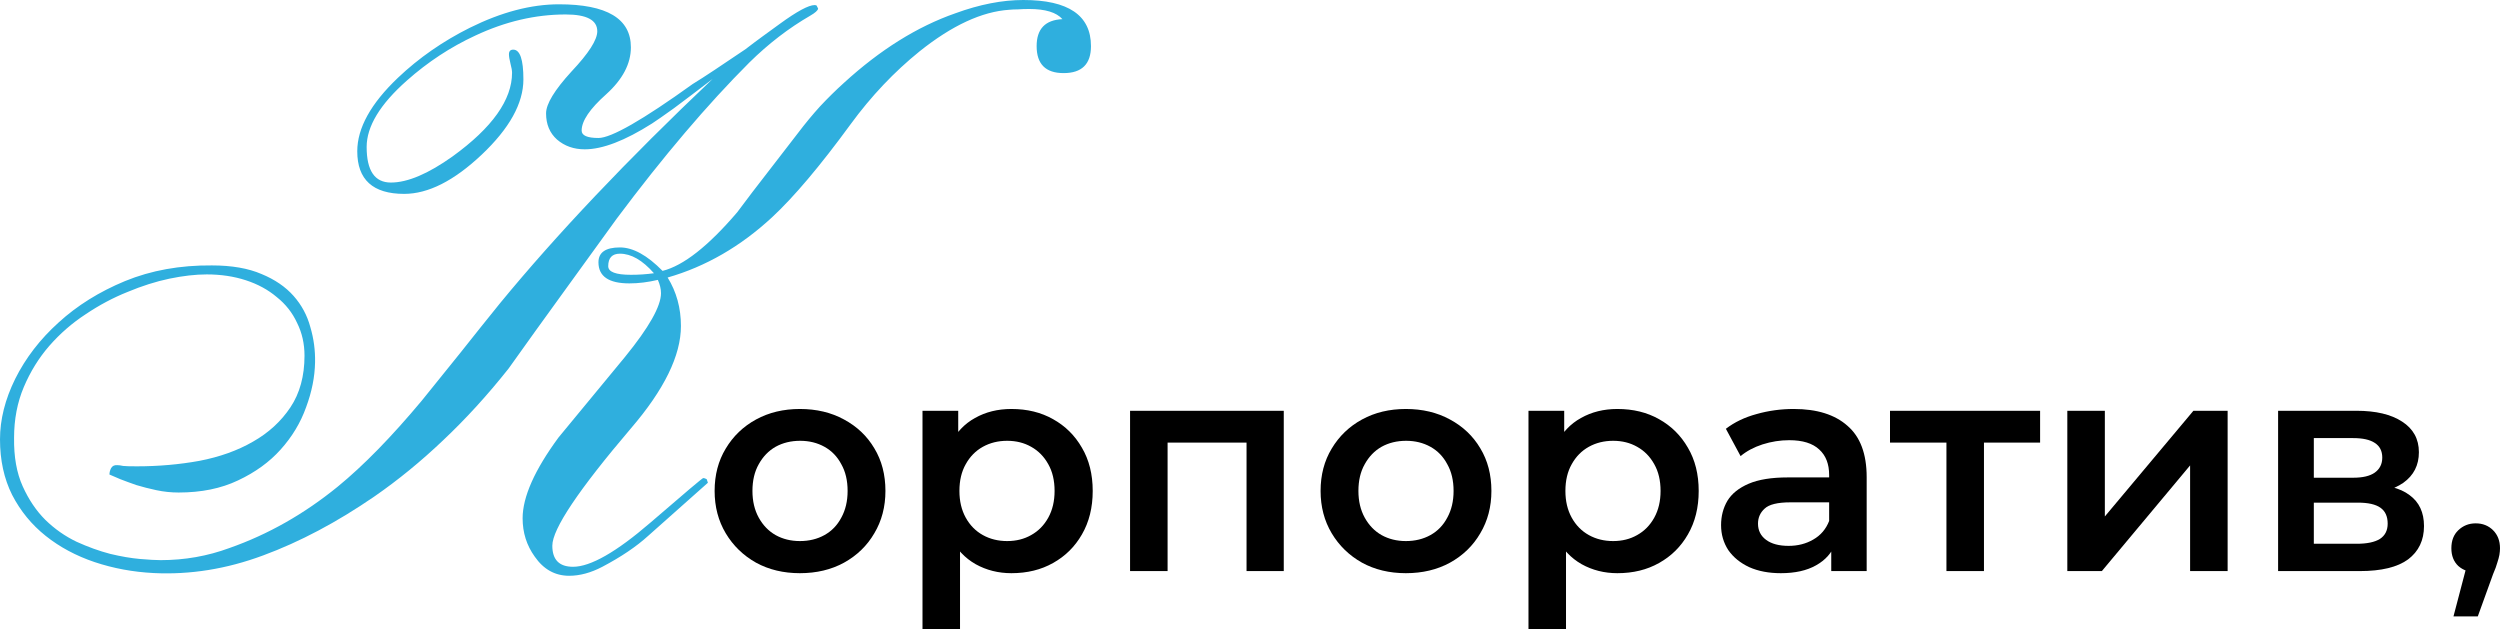 <?xml version="1.0" encoding="UTF-8"?> <svg xmlns="http://www.w3.org/2000/svg" viewBox="0 0 199.865 50.312" fill="none"><path d="M87.219 3.687C87.219 5.125 86.49 5.844 85.031 5.844C83.594 5.844 82.875 5.125 82.875 3.687C82.875 2.313 83.562 1.594 84.937 1.531C84.458 0.99 83.573 0.719 82.281 0.719C81.948 0.719 81.646 0.729 81.375 0.75C81.125 0.75 80.896 0.76 80.688 0.781C78.5 0.927 76.115 2.031 73.531 4.094C71.49 5.74 69.646 7.687 68 9.937C65.563 13.271 63.469 15.75 61.719 17.375C59.198 19.708 56.417 21.313 53.375 22.187C54.083 23.333 54.438 24.625 54.438 26.062C54.438 28.417 53.104 31.146 50.437 34.25C46.25 39.167 44.156 42.292 44.156 43.625C44.156 44.75 44.708 45.312 45.813 45.312C47.208 45.312 49.271 44.135 52 41.781C54.75 39.406 56.156 38.219 56.219 38.219C56.302 38.219 56.396 38.25 56.5 38.312L56.594 38.594C56.594 38.594 55 40.011 51.813 42.844C50.875 43.698 49.656 44.521 48.156 45.312C47.24 45.792 46.354 46.031 45.5 46.031C44.375 46.031 43.458 45.521 42.75 44.5C42.104 43.604 41.781 42.583 41.781 41.438C41.781 39.729 42.74 37.573 44.656 34.969C45.552 33.885 46.437 32.812 47.313 31.75C48.188 30.688 49.073 29.615 49.969 28.531C51.886 26.177 52.844 24.479 52.844 23.437C52.844 23.104 52.76 22.75 52.594 22.375C51.802 22.563 51.042 22.656 50.313 22.656C48.667 22.656 47.844 22.094 47.844 20.969C47.844 20.177 48.417 19.781 49.563 19.781C50.604 19.781 51.74 20.406 52.969 21.656C54.635 21.24 56.625 19.677 58.938 16.969C59.729 15.906 60.531 14.854 61.344 13.813C62.156 12.771 62.969 11.719 63.781 10.656C64.365 9.885 64.958 9.167 65.563 8.5C66.188 7.833 66.823 7.208 67.469 6.625C70.365 3.979 73.333 2.125 76.375 1.063C78.312 0.354 80.125 0 81.813 0C85.417 0 87.219 1.229 87.219 3.687ZM52.281 21.844C51.365 20.802 50.458 20.281 49.563 20.281C48.938 20.281 48.625 20.615 48.625 21.281C48.625 21.74 49.229 21.969 50.437 21.969C50.771 21.969 51.083 21.958 51.375 21.938C51.687 21.917 51.99 21.885 52.281 21.844ZM12.281 45.813C10.635 45.729 9.062 45.438 7.563 44.937C6.083 44.438 4.781 43.74 3.656 42.844C2.531 41.948 1.635 40.854 0.969 39.563C0.323 38.271 0 36.792 0 35.125C0 33.542 0.406 31.927 1.219 30.281C2.052 28.615 3.208 27.114 4.687 25.781C6.167 24.427 7.937 23.323 10 22.469C12.083 21.615 14.396 21.198 16.938 21.219C18.521 21.219 19.844 21.448 20.906 21.906C21.969 22.344 22.823 22.927 23.469 23.656C24.115 24.385 24.562 25.219 24.812 26.156C25.083 27.073 25.208 28.01 25.188 28.969C25.167 30.135 24.927 31.333 24.469 32.563C24.031 33.792 23.354 34.917 22.437 35.938C21.542 36.938 20.406 37.761 19.031 38.406C17.677 39.052 16.094 39.375 14.281 39.375C13.677 39.375 13.083 39.312 12.5 39.188C11.917 39.062 11.385 38.927 10.906 38.781C10.427 38.614 10 38.458 9.625 38.312C9.25 38.146 8.958 38.021 8.75 37.937C8.75 37.771 8.792 37.604 8.875 37.438C8.979 37.25 9.146 37.167 9.375 37.187C9.5 37.187 9.656 37.208 9.844 37.25C10.031 37.271 10.396 37.281 10.938 37.281C12.667 37.281 14.333 37.135 15.938 36.844C17.563 36.531 18.99 36.021 20.219 35.312C21.469 34.604 22.469 33.688 23.219 32.563C23.969 31.438 24.344 30.062 24.344 28.438C24.344 27.479 24.146 26.604 23.75 25.813C23.375 25 22.833 24.313 22.125 23.75C21.437 23.167 20.615 22.719 19.656 22.406C18.698 22.094 17.656 21.938 16.531 21.938C15.635 21.938 14.635 22.052 13.531 22.281C12.448 22.51 11.333 22.865 10.188 23.344C9.042 23.802 7.927 24.396 6.844 25.125C5.76 25.833 4.792 26.677 3.937 27.656C3.104 28.615 2.427 29.708 1.906 30.937C1.385 32.167 1.125 33.521 1.125 35C1.104 36.521 1.333 37.813 1.813 38.875C2.292 39.938 2.896 40.833 3.625 41.562C4.375 42.292 5.208 42.875 6.125 43.313C7.042 43.729 7.937 44.052 8.813 44.281C9.687 44.49 10.479 44.625 11.188 44.688C11.917 44.75 12.469 44.781 12.844 44.781C14.76 44.781 16.594 44.458 18.344 43.812C21.427 42.729 24.313 41.094 27 38.906C29.062 37.219 31.302 34.927 33.719 32.031C34.781 30.719 35.823 29.427 36.844 28.156C37.864 26.865 38.906 25.563 39.969 24.25C44.49 18.75 50.156 12.771 56.969 6.312C55.719 7.271 54.687 8.052 53.875 8.656C53.062 9.24 52.479 9.646 52.125 9.875C49.958 11.25 48.167 11.938 46.75 11.938C45.875 11.938 45.135 11.677 44.531 11.156C43.948 10.635 43.656 9.937 43.656 9.062C43.656 8.312 44.333 7.198 45.687 5.719C47.063 4.26 47.75 3.188 47.75 2.5C47.75 1.604 46.906 1.156 45.219 1.156C42.802 1.156 40.396 1.719 38 2.844C36.021 3.76 34.198 4.958 32.531 6.438C30.386 8.333 29.312 10.104 29.312 11.75C29.312 13.646 29.958 14.594 31.25 14.594C32.583 14.594 34.229 13.896 36.188 12.5C39.354 10.208 40.937 7.979 40.937 5.813C40.937 5.646 40.896 5.406 40.812 5.094C40.729 4.76 40.688 4.51 40.688 4.344C40.688 4.094 40.802 3.969 41.031 3.969C41.573 3.969 41.844 4.76 41.844 6.344C41.844 8.26 40.729 10.271 38.5 12.375C36.292 14.458 34.229 15.5 32.312 15.5C29.812 15.5 28.562 14.365 28.562 12.094C28.562 10.24 29.646 8.281 31.813 6.219C32.646 5.427 33.542 4.698 34.5 4.031C35.458 3.365 36.479 2.76 37.562 2.219C40.083 0.969 42.458 0.344 44.688 0.344C48.521 0.344 50.437 1.49 50.437 3.781C50.437 5.094 49.781 6.344 48.469 7.531C47.156 8.698 46.5 9.667 46.5 10.438C46.5 10.833 46.948 11.031 47.844 11.031C48.865 11.031 51.375 9.594 55.375 6.719C55.854 6.427 56.437 6.052 57.125 5.594C57.833 5.115 58.656 4.562 59.594 3.937C60.052 3.583 60.51 3.24 60.969 2.906C61.427 2.573 61.886 2.24 62.344 1.906C63.719 0.906 64.646 0.406 65.125 0.406C65.167 0.406 65.219 0.417 65.281 0.438L65.406 0.687C65.385 0.833 65.177 1.021 64.781 1.25C63.052 2.25 61.427 3.5 59.906 5C56.552 8.354 53.021 12.51 49.312 17.469C47.854 19.49 46.406 21.49 44.969 23.469C43.531 25.448 42.094 27.448 40.656 29.469C38.969 31.594 37.229 33.5 35.438 35.188C33.667 36.875 31.833 38.375 29.938 39.687C26.938 41.75 23.969 43.323 21.031 44.406C18.115 45.49 15.198 45.958 12.281 45.813Z" fill="#2FAFDE"></path><path d="M63.947 45.824C62.635 45.824 61.467 45.544 60.443 44.984C59.419 44.408 58.611 43.624 58.019 42.632C57.427 41.64 57.131 40.512 57.131 39.248C57.131 37.968 57.427 36.84 58.019 35.864C58.611 34.872 59.419 34.096 60.443 33.536C61.467 32.976 62.635 32.696 63.947 32.696C65.275 32.696 66.451 32.976 67.475 33.536C68.515 34.096 69.323 34.864 69.899 35.84C70.491 36.816 70.787 37.952 70.787 39.248C70.787 40.512 70.491 41.64 69.899 42.632C69.323 43.624 68.515 44.408 67.475 44.984C66.451 45.544 65.275 45.824 63.947 45.824ZM63.947 43.256C64.683 43.256 65.339 43.096 65.915 42.776C66.491 42.456 66.939 41.992 67.259 41.384C67.595 40.776 67.763 40.064 67.763 39.248C67.763 38.416 67.595 37.704 67.259 37.112C66.939 36.504 66.491 36.04 65.915 35.72C65.339 35.4 64.691 35.24 63.971 35.24C63.235 35.24 62.579 35.4 62.003 35.72C61.443 36.04 60.995 36.504 60.659 37.112C60.323 37.704 60.155 38.416 60.155 39.248C60.155 40.064 60.323 40.776 60.659 41.384C60.995 41.992 61.443 42.456 62.003 42.776C62.579 43.096 63.227 43.256 63.947 43.256Z" fill="black"></path><path d="M80.854 45.824C79.814 45.824 78.862 45.584 77.998 45.104C77.15 44.624 76.47 43.904 75.958 42.944C75.462 41.968 75.214 40.736 75.214 39.248C75.214 37.744 75.454 36.512 75.934 35.552C76.43 34.592 77.102 33.88 77.95 33.416C78.798 32.936 79.766 32.696 80.854 32.696C82.118 32.696 83.23 32.968 84.19 33.512C85.166 34.056 85.934 34.816 86.494 35.792C87.07 36.768 87.358 37.92 87.358 39.248C87.358 40.576 87.07 41.736 86.494 42.728C85.934 43.704 85.166 44.464 84.19 45.008C83.23 45.552 82.118 45.824 80.854 45.824ZM73.75 50.312V32.84H76.606V35.864L76.51 39.272L76.75 42.68V50.312H73.75ZM80.518 43.256C81.238 43.256 81.878 43.096 82.438 42.776C83.014 42.456 83.47 41.992 83.806 41.384C84.142 40.776 84.31 40.064 84.31 39.248C84.31 38.416 84.142 37.704 83.806 37.112C83.47 36.504 83.014 36.04 82.438 35.72C81.878 35.4 81.238 35.24 80.518 35.24C79.798 35.24 79.15 35.4 78.574 35.72C77.998 36.04 77.542 36.504 77.206 37.112C76.87 37.704 76.702 38.416 76.702 39.248C76.702 40.064 76.87 40.776 77.206 41.384C77.542 41.992 77.998 42.456 78.574 42.776C79.15 43.096 79.798 43.256 80.518 43.256Z" fill="black"></path><path d="M90.344 45.656V32.84H102.632V45.656H99.656V34.688L100.352 35.384H92.648L93.344 34.688V45.656H90.344Z" fill="black"></path><path d="M112.392 45.824C111.08 45.824 109.912 45.544 108.888 44.984C107.864 44.408 107.056 43.624 106.464 42.632C105.872 41.64 105.576 40.512 105.576 39.248C105.576 37.968 105.872 36.84 106.464 35.864C107.056 34.872 107.864 34.096 108.888 33.536C109.912 32.976 111.08 32.696 112.392 32.696C113.72 32.696 114.896 32.976 115.92 33.536C116.96 34.096 117.768 34.864 118.344 35.84C118.936 36.816 119.232 37.952 119.232 39.248C119.232 40.512 118.936 41.64 118.344 42.632C117.768 43.624 116.96 44.408 115.92 44.984C114.896 45.544 113.72 45.824 112.392 45.824ZM112.392 43.256C113.128 43.256 113.784 43.096 114.36 42.776C114.936 42.456 115.384 41.992 115.704 41.384C116.04 40.776 116.208 40.064 116.208 39.248C116.208 38.416 116.04 37.704 115.704 37.112C115.384 36.504 114.936 36.04 114.36 35.72C113.784 35.4 113.136 35.24 112.416 35.24C111.68 35.24 111.024 35.4 110.448 35.72C109.888 36.04 109.44 36.504 109.104 37.112C108.768 37.704 108.6 38.416 108.6 39.248C108.6 40.064 108.768 40.776 109.104 41.384C109.44 41.992 109.888 42.456 110.448 42.776C111.024 43.096 111.672 43.256 112.392 43.256Z" fill="black"></path><path d="M129.3 45.824C128.26 45.824 127.308 45.584 126.444 45.104C125.596 44.624 124.916 43.904 124.404 42.944C123.908 41.968 123.66 40.736 123.66 39.248C123.66 37.744 123.9 36.512 124.38 35.552C124.876 34.592 125.548 33.88 126.396 33.416C127.244 32.936 128.212 32.696 129.3 32.696C130.564 32.696 131.676 32.968 132.636 33.512C133.612 34.056 134.38 34.816 134.94 35.792C135.516 36.768 135.804 37.92 135.804 39.248C135.804 40.576 135.516 41.736 134.94 42.728C134.38 43.704 133.612 44.464 132.636 45.008C131.676 45.552 130.564 45.824 129.3 45.824ZM122.196 50.312V32.84H125.052V35.864L124.956 39.272L125.196 42.68V50.312H122.196ZM128.964 43.256C129.684 43.256 130.324 43.096 130.884 42.776C131.46 42.456 131.916 41.992 132.252 41.384C132.588 40.776 132.756 40.064 132.756 39.248C132.756 38.416 132.588 37.704 132.252 37.112C131.916 36.504 131.46 36.04 130.884 35.72C130.324 35.4 129.684 35.24 128.964 35.24C128.244 35.24 127.596 35.4 127.02 35.72C126.444 36.04 125.988 36.504 125.652 37.112C125.316 37.704 125.148 38.416 125.148 39.248C125.148 40.064 125.316 40.776 125.652 41.384C125.988 41.992 126.444 42.456 127.02 42.776C127.596 43.096 128.244 43.256 128.964 43.256Z" fill="black"></path><path d="M146.401 45.656V43.064L146.233 42.512V37.976C146.233 37.096 145.969 36.416 145.441 35.936C144.913 35.44 144.113 35.192 143.041 35.192C142.321 35.192 141.609 35.304 140.905 35.528C140.217 35.752 139.633 36.064 139.153 36.464L137.977 34.28C138.665 33.752 139.481 33.36 140.425 33.104C141.385 32.832 142.377 32.696 143.401 32.696C145.257 32.696 146.689 33.144 147.697 34.04C148.721 34.92 149.233 36.288 149.233 38.144V45.656H146.401ZM142.369 45.824C141.409 45.824 140.569 45.664 139.849 45.344C139.129 45.008 138.569 44.552 138.169 43.976C137.785 43.384 137.593 42.72 137.593 41.984C137.593 41.264 137.761 40.616 138.097 40.04C138.449 39.464 139.017 39.008 139.801 38.672C140.585 38.336 141.625 38.168 142.921 38.168H146.641V40.16H143.137C142.113 40.16 141.425 40.328 141.073 40.664C140.721 40.984 140.545 41.384 140.545 41.864C140.545 42.408 140.761 42.84 141.193 43.16C141.626 43.48 142.225 43.64 142.993 43.64C143.729 43.64 144.385 43.472 144.961 43.136C145.553 42.8 145.977 42.304 146.233 41.648L146.737 43.448C146.45 44.2 145.929 44.784 145.177 45.2C144.441 45.616 143.505 45.824 142.369 45.824Z" fill="black"></path><path d="M155.61 45.656V34.664L156.306 35.384H151.098V32.84H163.098V35.384H157.914L158.61 34.664V45.656H155.61Z" fill="black"></path><path d="M165.274 45.656V32.84H168.274V41.288L175.354 32.84H178.09V45.656H175.09V37.208L168.034 45.656H165.274Z" fill="black"></path><path d="M182.125 45.656V32.84H188.389C189.941 32.84 191.157 33.128 192.037 33.704C192.933 34.28 193.381 35.096 193.381 36.152C193.381 37.192 192.965 38.008 192.133 38.6C191.301 39.176 190.198 39.464 188.821 39.464L189.181 38.72C190.733 38.72 191.885 39.008 192.637 39.584C193.405 40.144 193.789 40.968 193.789 42.056C193.789 43.192 193.365 44.08 192.517 44.72C191.669 45.344 190.381 45.656 188.653 45.656H182.125ZM184.981 43.472H188.413C189.229 43.472 189.845 43.344 190.261 43.088C190.677 42.816 190.885 42.408 190.885 41.864C190.885 41.288 190.693 40.864 190.309 40.592C189.925 40.32 189.325 40.184 188.509 40.184H184.981V43.472ZM184.981 38.192H188.125C188.893 38.192 189.469 38.056 189.853 37.784C190.253 37.496 190.453 37.096 190.453 36.584C190.453 36.056 190.253 35.664 189.853 35.408C189.469 35.152 188.893 35.024 188.125 35.024H184.981V38.192Z" fill="black"></path><path d="M196.145 49.28L197.537 43.976L197.945 45.752C197.385 45.752 196.913 45.584 196.529 45.248C196.161 44.896 195.977 44.424 195.977 43.832C195.977 43.224 196.161 42.744 196.529 42.392C196.913 42.024 197.377 41.84 197.921 41.84C198.481 41.84 198.945 42.024 199.313 42.392C199.681 42.76 199.865 43.24 199.865 43.832C199.865 43.992 199.849 44.168 199.817 44.36C199.785 44.536 199.729 44.744 199.649 44.984C199.585 45.224 199.473 45.528 199.313 45.896L198.089 49.28H196.145Z" fill="black"></path></svg> 